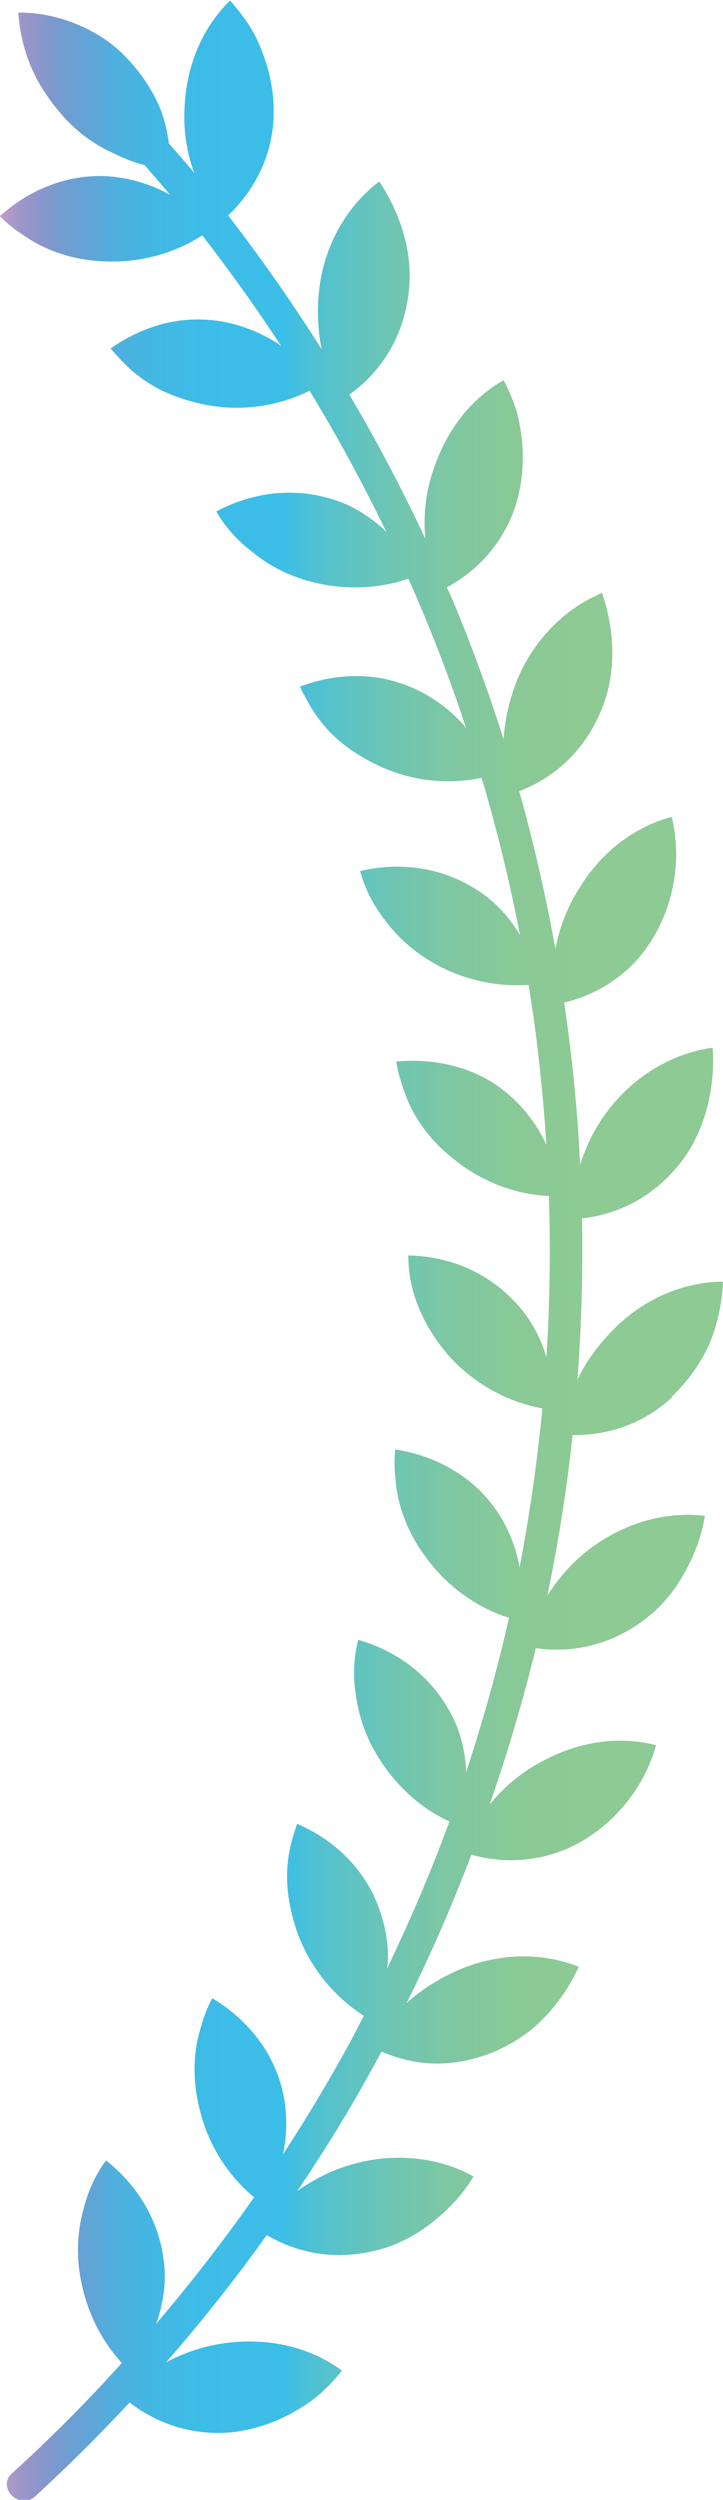 <svg xmlns="http://www.w3.org/2000/svg" xmlns:xlink="http://www.w3.org/1999/xlink" id="_&#x30EC;&#x30A4;&#x30E4;&#x30FC;_2" data-name="&#x30EC;&#x30A4;&#x30E4;&#x30FC;_2" viewBox="0 0 37.5 129.61"><defs><style>      .cls-1 {        fill: url(#_名称未設定グラデーション_100);      }    </style><linearGradient id="_&#x540D;&#x79F0;&#x672A;&#x8A2D;&#x5B9A;&#x30B0;&#x30E9;&#x30C7;&#x30FC;&#x30B7;&#x30E7;&#x30F3;_100" data-name="&#x540D;&#x79F0;&#x672A;&#x8A2D;&#x5B9A;&#x30B0;&#x30E9;&#x30C7;&#x30FC;&#x30B7;&#x30E7;&#x30F3; 100" x1="0" y1="64.81" x2="37.5" y2="64.81" gradientUnits="userSpaceOnUse"><stop offset="0" stop-color="#601986" stop-opacity=".4"></stop><stop offset="0" stop-color="#5d228b" stop-opacity=".43"></stop><stop offset=".03" stop-color="#5546a0" stop-opacity=".57"></stop><stop offset=".06" stop-color="#4e66b4" stop-opacity=".68"></stop><stop offset=".09" stop-color="#4882c4" stop-opacity=".78"></stop><stop offset=".13" stop-color="#4398d1" stop-opacity=".86"></stop><stop offset=".16" stop-color="#3fa9db" stop-opacity=".92"></stop><stop offset=".21" stop-color="#3db5e2" stop-opacity=".97"></stop><stop offset=".27" stop-color="#3bbbe6" stop-opacity=".99"></stop><stop offset=".39" stop-color="#3bbee8"></stop><stop offset=".44" stop-color="#51c1d0"></stop><stop offset=".53" stop-color="#6bc5b6"></stop><stop offset=".62" stop-color="#7ec7a3"></stop><stop offset=".71" stop-color="#89c997"></stop><stop offset=".8" stop-color="#8dca94"></stop></linearGradient></defs><g id="_&#x30EC;&#x30A4;&#x30E4;&#x30FC;_1-2" data-name="&#x30EC;&#x30A4;&#x30E4;&#x30FC;_1"><path class="cls-1" d="M34.85,72.4c.82-.77,1.47-1.69,1.94-2.71.43-1.02.66-2.13.71-3.24-2,.01-4.02.84-5.58,2.38-.78.77-1.45,1.64-1.91,2.58-.02.05-.04.09-.06.14.21-2.79.29-5.58.24-8.38,1.8-.2,3.54-1.04,4.88-2.61.76-.87,1.23-1.86,1.55-2.93.3-1.07.43-2.2.34-3.31-1.97.27-3.89,1.34-5.28,3.07-.7.86-1.19,1.81-1.52,2.79-.02.07-.04.14-.07.2-.04-.8-.09-1.61-.15-2.41-.16-2-.38-4-.68-5.99.79-.19,1.56-.5,2.27-.95.44-.28.85-.6,1.24-.98.37-.37.71-.8,1.01-1.27,1.19-1.89,1.59-4.26,1.06-6.43-1.94.52-3.65,1.82-4.8,3.71-.6.95-.99,1.96-1.2,2.98-.01.06-.02.11-.03.17-.5-2.76-1.12-5.49-1.88-8.19,1.7-.65,3.17-1.9,4.06-3.76,1.02-2.06.95-4.4.24-6.52-1.85.77-3.42,2.29-4.32,4.31-.45,1.06-.72,2.17-.79,3.28-.74-2.34-1.58-4.65-2.52-6.92-.13-.32-.28-.64-.42-.96,1.6-.86,2.94-2.31,3.57-4.26.33-1.07.43-2.19.33-3.3-.06-.55-.15-1.11-.31-1.64-.17-.53-.39-1.04-.65-1.54-.87.5-1.64,1.17-2.26,1.99-.63.82-1.09,1.75-1.44,2.83-.37,1.15-.46,2.29-.36,3.4-1.19-2.55-2.51-5.05-3.94-7.47,1.48-1.06,2.6-2.65,2.98-4.68.46-2.25-.19-4.5-1.43-6.37-1.6,1.21-2.72,3.08-3.07,5.26-.17,1.16-.14,2.33.08,3.43-1.51-2.38-3.12-4.7-4.85-6.93,1.32-1.24,2.25-2.98,2.36-5.02.05-1.12-.14-2.23-.52-3.28-.19-.52-.42-1.04-.72-1.51-.3-.47-.64-.91-1.02-1.33-1.44,1.41-2.27,3.37-2.36,5.59-.06,1.19.13,2.31.5,3.35-.05-.06-.09-.12-.14-.18-.38-.46-.78-.9-1.17-1.35-.07-.56-.2-1.12-.39-1.66-.38-.97-.97-1.9-1.75-2.72-.76-.84-1.7-1.42-2.68-1.82-.98-.4-1.99-.59-2.99-.59.07,1.02.3,2.02.72,2.95.41.93,1.01,1.77,1.73,2.57.74.78,1.59,1.38,2.53,1.8.5.25,1.03.45,1.57.59.44.51.89,1.02,1.32,1.54-.97-.54-2.07-.88-3.22-.96-2.14-.13-4.13.73-5.61,2.07.33.33.68.62,1.08.89.39.26.78.52,1.21.71.86.41,1.84.66,2.9.73,1.92.13,3.77-.34,5.31-1.34,1.44,1.86,2.81,3.78,4.1,5.75-.06-.04-.11-.09-.17-.13-.87-.56-1.85-.96-2.9-1.15-1.06-.18-2.08-.13-3.06.12-.99.26-1.91.7-2.72,1.28.3.35.61.69.95,1.01.34.31.72.6,1.13.85.81.5,1.79.84,2.81,1.05,1.87.37,3.79.09,5.43-.72,1.44,2.37,2.77,4.82,3.98,7.32-.07-.06-.13-.13-.19-.19-.78-.68-1.64-1.23-2.69-1.53-2.08-.62-4.17-.29-5.94.66.46.8,1.09,1.51,1.86,2.09.73.61,1.6,1.09,2.61,1.42,1.01.32,2.05.46,3.07.42.83-.03,1.64-.18,2.42-.45,1.13,2.53,2.13,5.12,3,7.76-.05-.07-.1-.14-.16-.2-.69-.77-1.54-1.4-2.51-1.85-.98-.44-1.98-.66-2.99-.66-1.02,0-2.02.19-2.96.55.09.21.2.42.32.62.11.21.22.41.34.6.25.39.54.76.87,1.11.66.69,1.51,1.27,2.45,1.72,1.71.84,3.64,1.05,5.44.68.8,2.68,1.46,5.4,1.99,8.15-.06-.09-.11-.19-.17-.28-.56-.85-1.28-1.6-2.22-2.16-1.85-1.13-3.95-1.34-5.9-.88.24.89.66,1.74,1.25,2.5.57.77,1.27,1.46,2.16,2.03,1.61,1.04,3.51,1.5,5.33,1.37.2,1.26.38,2.52.52,3.78.17,1.5.3,3,.4,4.51-.47-1.02-1.16-1.94-2.05-2.68-.41-.34-.84-.63-1.3-.86-.47-.23-.95-.41-1.44-.54-.98-.26-2-.33-3-.23.07.46.2.91.35,1.35.14.44.32.88.55,1.29.46.84,1.1,1.61,1.93,2.29,1.47,1.24,3.25,1.95,5.09,2.04.09,2.78.05,5.57-.13,8.35-.32-1.07-.86-2.08-1.7-2.93-1.49-1.56-3.46-2.3-5.46-2.34-.02,1.85.78,3.71,2.15,5.26,1.29,1.41,3,2.34,4.8,2.67-.26,2.77-.66,5.52-1.18,8.25-.19-1.1-.63-2.17-1.3-3.1-.61-.86-1.43-1.55-2.31-2.05-.88-.5-1.85-.82-2.84-.97-.05.46-.05.93,0,1.39.03.47.1.93.22,1.39.24.92.66,1.84,1.29,2.7,1.1,1.56,2.65,2.69,4.39,3.25-.61,2.71-1.36,5.38-2.23,8.02,0-.09,0-.17,0-.26-.08-1.02-.33-2.03-.88-2.97-1.06-1.89-2.79-3.1-4.71-3.65-.23.89-.28,1.84-.13,2.79.12.95.4,1.9.9,2.83.5.93,1.15,1.75,1.91,2.44.61.56,1.31,1.01,2.05,1.36-.95,2.59-2.04,5.13-3.23,7.62,0-.07.02-.14.03-.21.07-1.02-.13-2.08-.51-3.07-.39-1-.97-1.86-1.69-2.56-.72-.71-1.58-1.27-2.5-1.66-.31.87-.53,1.78-.52,2.74,0,.96.2,1.96.55,2.94.66,1.79,1.89,3.28,3.43,4.27-.26.5-.51,1-.78,1.49-1.06,1.94-2.2,3.84-3.41,5.69.23-1.08.23-2.23-.04-3.35-.51-2.08-1.92-3.72-3.63-4.74-.22.41-.39.84-.53,1.29-.13.45-.26.9-.32,1.37-.13.94-.08,1.95.17,2.99.42,1.86,1.44,3.5,2.85,4.67-1.59,2.27-3.29,4.46-5.09,6.57.03-.08.06-.15.09-.23.3-.98.46-2,.31-3.08-.27-2.15-1.42-3.93-2.99-5.17-.55.74-.94,1.6-1.17,2.54-.26.91-.35,1.91-.24,2.96.22,1.93,1,3.66,2.23,5-1.1,1.22-2.23,2.41-3.41,3.56-.75.74-1.51,1.46-2.29,2.16-.81.74.39,1.93,1.2,1.2,1.7-1.56,3.33-3.18,4.9-4.87,1.44,1.11,3.28,1.74,5.34,1.54,1.11-.13,2.18-.49,3.15-1.03.48-.27.96-.58,1.38-.95.42-.37.8-.78,1.15-1.21-1.62-1.2-3.69-1.7-5.9-1.45-1.18.14-2.26.5-3.23,1.02,1.85-2.11,3.59-4.32,5.23-6.6,1.57.93,3.47,1.3,5.48.84,1.12-.24,2.12-.75,3-1.42.88-.68,1.68-1.5,2.24-2.46-.88-.49-1.84-.79-2.87-.91-1.03-.12-2.11-.06-3.19.22-1.08.27-2.03.74-2.9,1.32-.07.04-.13.09-.19.14.91-1.35,1.79-2.72,2.62-4.12.61-1.03,1.19-2.07,1.76-3.12.75.32,1.57.54,2.4.6,1.02.07,2.07-.08,3.13-.47,1.05-.4,2.03-1,2.81-1.79.78-.78,1.42-1.72,1.89-2.74-1.86-.74-4.04-.73-6.08.1-1.01.42-1.94.99-2.73,1.67-.04.04-.08.08-.12.11,1.25-2.5,2.36-5.07,3.36-7.69,1.75.49,3.72.38,5.52-.58,1.96-1.07,3.46-2.94,4.06-5.1-1.95-.5-4.07-.19-6,.89-1.06.57-1.93,1.32-2.63,2.18.92-2.66,1.73-5.36,2.39-8.1,1.8.26,3.69-.11,5.38-1.29.95-.65,1.68-1.49,2.24-2.45.56-.96.98-2.02,1.15-3.12-1.98-.24-4.08.33-5.87,1.64-.9.66-1.6,1.45-2.19,2.32-.04.06-.07.12-.11.18.57-2.75,1.01-5.53,1.31-8.33,1.83.03,3.69-.58,5.17-1.97Z"></path></g></svg>